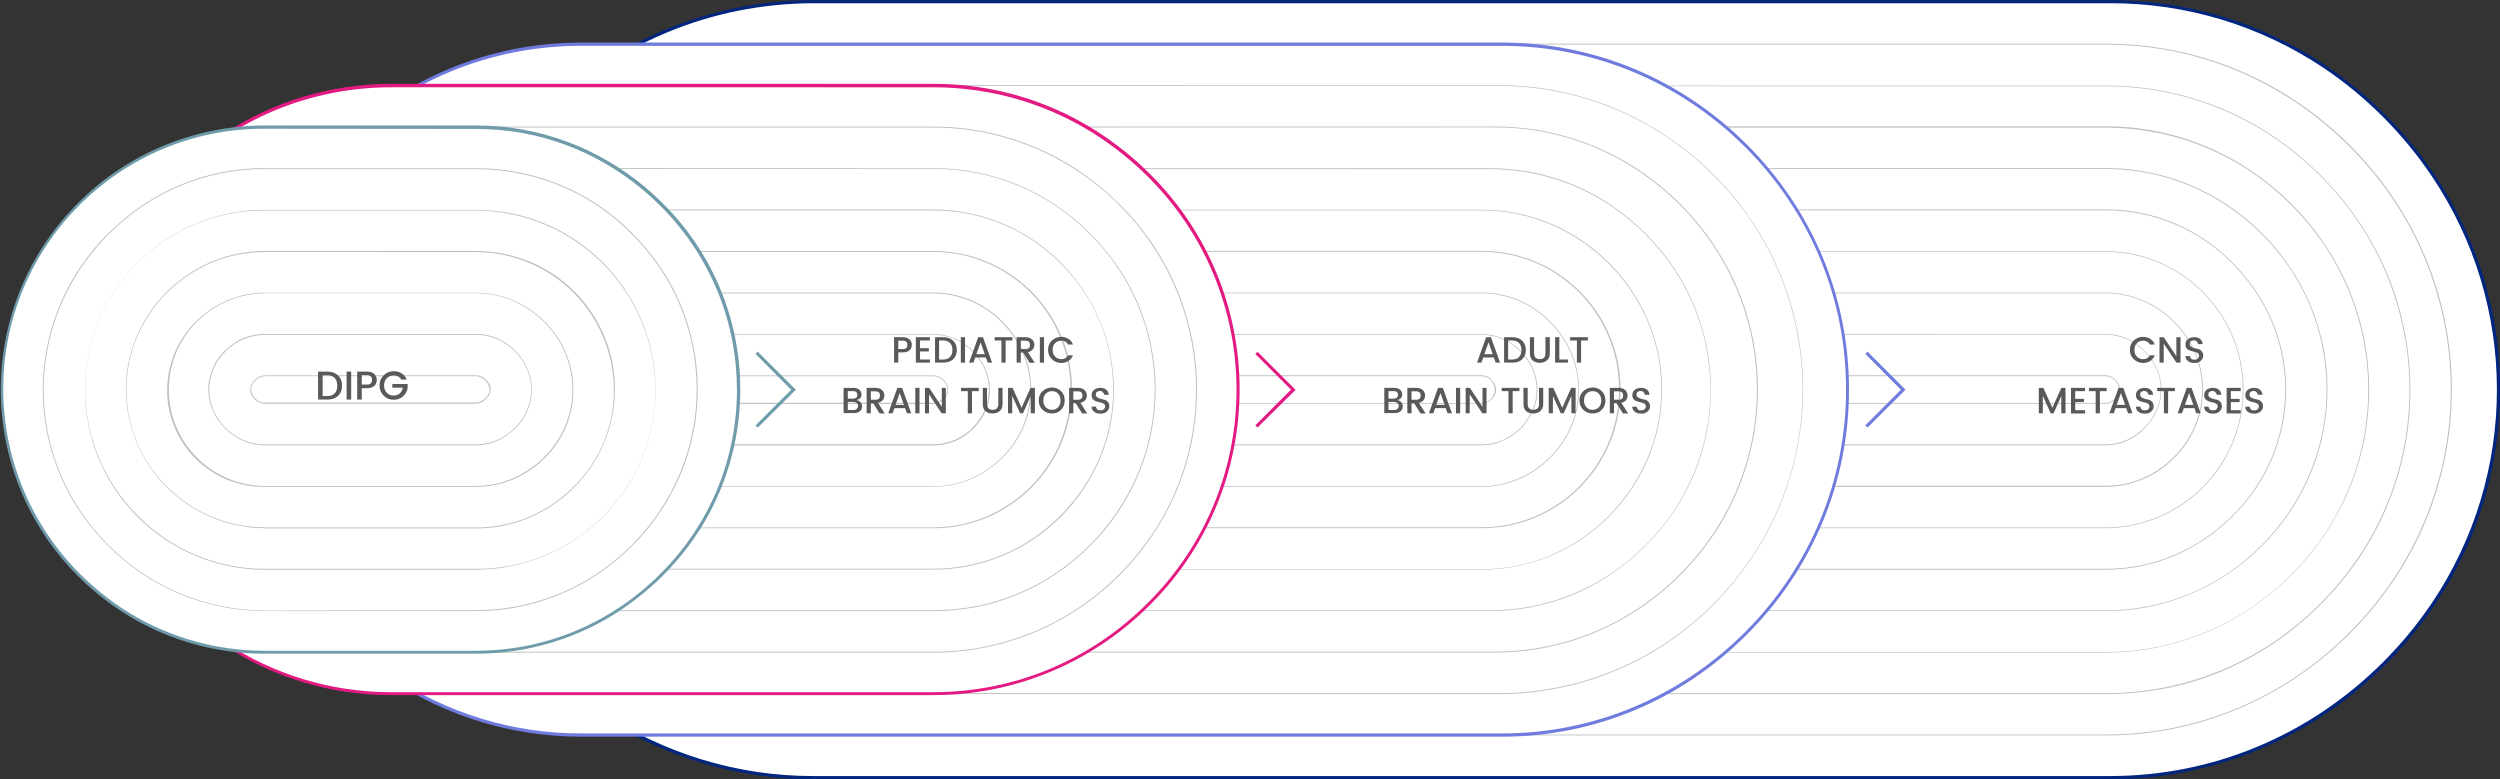 <?xml version="1.0" encoding="utf-8"?>
<!-- Generator: Adobe Illustrator 28.0.0, SVG Export Plug-In . SVG Version: 6.00 Build 0)  -->
<svg version="1.1" id="Layer_1" xmlns="http://www.w3.org/2000/svg" xmlns:xlink="http://www.w3.org/1999/xlink" x="0px" y="0px"
	 viewBox="0 0 1366.8 426" style="enable-background:new 0 0 1366.8 426;" xml:space="preserve">
<rect x="0" y="0" width="1366.8" height="426" fill="#333333" stroke="none"/>
<style type="text/css">
	.st0{fill:#FFFFFF;}
	.st1{fill:#02267E;}
	.st2{fill:#BCBEC0;}
	.st3{fill:#6F7BDD;}
	.st4{fill:#E31A82;}
	.st5{fill:#6F9BAB;}
	.st6{fill:none;}
	.st7{enable-background:new    ;}
	.st8{fill:#59595B;}
</style>
<g transform="translate(-59.725 -55.625)">
	<g transform="translate(292.506 56.5)">
		<path class="st0" d="M212.1,424.3c-56.3,0-109.5-22.2-149.7-62.4C22.2,321.5,0,268.4,0,212.1S22.2,102.6,62.4,62.4
			C102.7,22.2,155.9,0,212.1,0H921c56.3,0,109.5,22.2,149.7,62.4c40.3,40.3,62.4,93.4,62.4,149.7s-22.2,109.5-62.4,149.7
			c-40.3,40.3-93.4,62.4-149.7,62.4L212.1,424.3z"/>
		<path class="st1" d="M921,425.2H212.1c-14,0-27.9-1.4-41.7-4.1c-27.2-5.4-53.1-16.2-76.1-31.7c-23.4-15.8-43.6-36-59.4-59.5
			c-47.9-71.2-47.9-164.3,0-235.5C50.8,70.9,71,50.8,94.4,35c34.8-23.4,75.8-35.9,117.7-35.8H921c14,0,27.9,1.4,41.7,4.1
			c27.2,5.4,53.1,16.2,76.1,31.7c23.4,15.8,43.6,36,59.4,59.5c7.7,11.5,14.3,23.7,19.7,36.5c5.3,12.8,9.4,26,12.1,39.5
			c5.5,27.5,5.5,55.8,0,83.3c-5.4,27.2-16.2,53.1-31.7,76.1c-15.8,23.4-36,43.6-59.5,59.4C1003.9,412.7,962.9,425.2,921,425.2
			L921,425.2z M212.1,0.9c-13.9,0-27.7,1.4-41.3,4.1c-13.4,2.7-26.6,6.7-39.2,12c-12.7,5.3-24.8,11.8-36.2,19.5
			c-23.3,15.7-43.3,35.7-59,58.9c-47.5,70.6-47.5,162.9,0,233.5c15.7,23.3,35.7,43.3,58.9,59c34.5,23.2,75.2,35.6,116.8,35.5H921
			c13.9,0,27.7-1.4,41.3-4.1c13.4-2.7,26.6-6.7,39.2-12c12.7-5.3,24.8-11.8,36.2-19.5c23.3-15.7,43.3-35.7,59-58.9
			c47.5-70.6,47.5-162.9,0-233.5c-15.7-23.3-35.7-43.3-58.9-59C1003.2,13.2,962.6,0.8,921,0.9L212.1,0.9z"/>
		<path class="st2" d="M918.6,401.2H214.7c-12.4,0-24.8-1.2-37-3.7c-24.1-4.8-47.1-14.4-67.5-28.2c-20.8-14.1-38.7-32-52.7-52.8
			c-6.9-10.2-12.7-21.1-17.5-32.4c-9.5-22.8-14.4-47.3-14.4-72c0-37.2,11.1-73.6,31.9-104.5c14-20.8,31.9-38.7,52.7-52.8
			c30.9-20.8,67.3-31.8,104.5-31.8h703.9c50.2,0,97.6,19.8,133.5,55.7c35.8,35.8,55.6,83.2,55.6,133.4c0,12.4-1.2,24.8-3.7,37
			c-4.8,24.1-14.4,47.1-28.2,67.5c-14.1,20.8-32,38.7-52.8,52.7c-10.2,6.9-21.1,12.7-32.4,17.5C967.7,396.4,943.3,401.2,918.6,401.2
			L918.6,401.2z M214.7,23.5c-12.4,0-24.7,1.2-36.9,3.6c-24.1,4.8-47,14.4-67.3,28.1c-20.8,14-38.6,31.9-52.6,52.6
			c-6.9,10.2-12.7,21.1-17.4,32.4C30.9,163,26,187.5,26,212.1c0,49.9,19.7,97.2,55.6,133c35.7,35.8,83,55.6,133,55.6h703.9
			c49.9,0,97.2-19.7,133-55.6c35.8-35.7,55.6-83,55.6-133c0-50-19.7-97.3-55.5-133c-35.8-35.8-83.1-55.6-133.2-55.6L214.7,23.5z"/>
		<path class="st2" d="M918.6,378.6H214.7c-10.9,0-21.8-1.1-32.5-3.2c-10.6-2.1-20.9-5.3-30.9-9.4c-10-4.2-19.5-9.3-28.5-15.4
			c-18.3-12.4-34.1-28.2-46.5-46.5c-6-9-11.2-18.5-15.4-28.5c-4.2-10-7.3-20.3-9.4-30.9c-4.3-21.5-4.3-43.6,0-65
			c4.3-21.3,12.7-41.4,24.8-59.4c6.2-9.1,13.2-17.7,21-25.4c7.8-7.8,16.3-14.8,25.5-21c9-6,18.5-11.2,28.5-15.4
			c10-4.2,20.3-7.3,30.9-9.4c10.7-2.1,21.6-3.2,32.5-3.2h703.9c10.9,0,21.8,1.1,32.5,3.2c10.6,2.1,20.9,5.3,30.9,9.4
			c10,4.2,19.5,9.3,28.5,15.4c18.3,12.4,34.1,28.2,46.5,46.5c6,9,11.2,18.5,15.4,28.5c4.2,10,7.3,20.3,9.4,30.9
			c4.3,21.5,4.3,43.6,0,65c-2.1,10.6-5.3,20.9-9.4,30.9c-4.2,10-9.3,19.5-15.4,28.5c-12.4,18.3-28.2,34.1-46.5,46.5
			c-9,6-18.5,11.2-28.5,15.4c-9.9,4.2-20.3,7.3-30.9,9.4C940.4,377.5,929.5,378.6,918.6,378.6z M214.7,46.2
			c-10.9,0-21.7,1.1-32.4,3.2c-10.5,2.1-20.9,5.3-30.8,9.4c-10,4.2-19.5,9.3-28.4,15.3c-9.1,6.2-17.6,13.2-25.4,21
			c-7.8,7.8-14.8,16.2-21,25.4c-37.3,55.4-37.3,127.9,0,183.3c12.3,18.3,28.1,34,46.4,46.4c9,6,18.5,11.2,28.4,15.3
			c9.9,4.1,20.2,7.3,30.8,9.4c10.7,2.1,21.5,3.2,32.4,3.2h703.9c10.9,0,21.7-1.1,32.4-3.2c10.5-2.1,20.9-5.3,30.8-9.4
			c10-4.2,19.5-9.3,28.4-15.3c18.3-12.3,34-28.1,46.4-46.4c6-9,11.2-18.5,15.3-28.4c4.1-9.9,7.3-20.2,9.4-30.8
			c4.3-21.4,4.3-43.4,0-64.8c-2.1-10.5-5.3-20.9-9.4-30.8c-4.2-10-9.3-19.5-15.3-28.4c-12.3-18.3-28.1-34-46.4-46.4
			c-9-6-18.5-11.2-28.4-15.3c-9.9-4.1-20.2-7.3-30.8-9.4c-10.7-2.1-21.5-3.2-32.4-3.2L214.7,46.2z"/>
		<path class="st2" d="M918.6,355.9H214.7c-9.4,0-18.8-0.9-28.1-2.8c-9.1-1.8-18.1-4.6-26.7-8.2c-8.6-3.6-16.9-8.1-24.6-13.3
			c-15.9-10.7-29.5-24.3-40.2-40.2c-5.2-7.8-9.7-16-13.3-24.6c-3.6-8.6-6.3-17.5-8.2-26.7c-3.7-18.5-3.7-37.6,0-56.1
			c1.8-9.1,4.6-18.1,8.2-26.7c3.6-8.6,8.1-16.9,13.3-24.6c10.7-15.9,24.3-29.5,40.2-40.2c7.8-5.2,16-9.7,24.6-13.3
			c8.6-3.6,17.5-6.3,26.7-8.2c9.2-1.8,18.6-2.8,28.1-2.8h703.9c9.4,0,18.8,0.9,28.1,2.8c9.1,1.8,18.1,4.6,26.7,8.2
			c8.6,3.6,16.9,8.1,24.6,13.3c15.9,10.7,29.5,24.3,40.2,40.2c5.2,7.8,9.7,16,13.3,24.6c3.6,8.6,6.3,17.5,8.2,26.7
			c3.7,18.5,3.7,37.6,0,56.1c-1.8,9.1-4.6,18.1-8.2,26.7c-3.6,8.6-8.1,16.9-13.3,24.6c-10.7,15.9-24.3,29.5-40.2,40.2
			c-7.8,5.2-16,9.7-24.6,13.3c-8.6,3.6-17.5,6.3-26.7,8.2C937.4,355,928,355.9,918.6,355.9z M214.7,68.9c-9.4,0-18.8,0.9-28,2.8
			c-9.1,1.8-18,4.5-26.6,8.1c-8.6,3.6-16.8,8-24.6,13.2c-15.8,10.7-29.4,24.3-40.1,40.1c-5.2,7.7-9.6,16-13.2,24.6
			c-3.6,8.6-6.3,17.5-8.1,26.6c-3.7,18.5-3.7,37.5,0,55.9c1.8,9.1,4.5,18,8.1,26.6c3.6,8.6,8,16.8,13.2,24.6
			c10.7,15.8,24.3,29.4,40.1,40.1c7.7,5.2,16,9.6,24.6,13.2c8.6,3.6,17.5,6.3,26.6,8.1c9.2,1.8,18.6,2.8,28,2.8h703.9
			c9.4,0,18.8-0.9,28-2.8c9.1-1.8,18-4.5,26.6-8.1c8.6-3.6,16.8-8,24.6-13.2c15.8-10.7,29.4-24.3,40.1-40.1
			c5.2-7.7,9.6-16,13.2-24.6c3.6-8.6,6.3-17.5,8.1-26.6c3.7-18.5,3.7-37.5,0-55.9c-1.8-9.1-4.5-18-8.1-26.6
			c-3.6-8.6-8-16.8-13.2-24.6c-10.7-15.8-24.3-29.4-40.1-40.1c-7.7-5.2-16-9.6-24.6-13.2c-8.6-3.6-17.5-6.3-26.6-8.1
			c-9.2-1.8-18.6-2.8-28-2.8L214.7,68.9z"/>
		<path class="st2" d="M918.6,333.2H214.7c-31.9,0-62.3-12.7-85.4-35.7c-5.7-5.7-10.8-11.9-15.3-18.6c-4.4-6.5-8.1-13.5-11.2-20.8
			c-3-7.2-5.3-14.8-6.9-22.4c-1.6-7.8-2.3-15.7-2.3-23.6c0-31.9,12.7-62.3,35.7-85.4c5.7-5.7,11.9-10.8,18.6-15.3
			c6.5-4.4,13.5-8.1,20.8-11.2c7.2-3,14.8-5.3,22.4-6.9c7.8-1.6,15.7-2.3,23.6-2.3h703.9c31.9,0,62.3,12.7,85.4,35.7
			c5.7,5.7,10.8,11.9,15.3,18.6c4.4,6.5,8.1,13.5,11.2,20.8c3,7.2,5.3,14.8,6.9,22.4c1.6,7.8,2.3,15.7,2.3,23.6
			c0,31.9-12.7,62.3-35.7,85.4c-5.7,5.7-11.9,10.8-18.6,15.3c-6.5,4.4-13.5,8.1-20.8,11.2c-7.2,3-14.8,5.3-22.4,6.9
			C934.4,332.5,926.5,333.2,918.6,333.2z M214.7,91.5c-7.9,0-15.8,0.8-23.5,2.3c-7.7,1.5-15.1,3.8-22.4,6.8
			c-7.2,3-14.2,6.8-20.7,11.1c-6.6,4.5-12.8,9.6-18.5,15.3C106.7,150.1,94,180.3,94,212.1c0,7.9,0.8,15.8,2.3,23.5
			c1.5,7.7,3.8,15.1,6.8,22.4c3,7.2,6.8,14.2,11.1,20.7c4.5,6.6,9.6,12.8,15.3,18.5c23.1,22.9,53.3,35.6,85.1,35.6h703.9
			c7.9,0,15.8-0.8,23.5-2.3c7.7-1.5,15.1-3.8,22.4-6.8c7.2-3,14.2-6.8,20.7-11.1c6.6-4.5,12.8-9.6,18.5-15.3
			c22.9-23.1,35.6-53.3,35.6-85.1c0-7.9-0.8-15.8-2.3-23.5c-1.5-7.7-3.8-15.1-6.8-22.4c-3-7.2-6.8-14.2-11.1-20.7
			c-4.5-6.6-9.6-12.8-15.3-18.5c-23.1-22.9-53.3-35.6-85.1-35.6L214.7,91.5z"/>
		<path class="st2" d="M918.6,310.6H214.7c-26.1,0-51-10.5-69.3-29.2c-18.8-18.8-29.2-43.4-29.2-69.3c0-26.1,10.5-51,29.2-69.3
			c18.8-18.8,43.4-29.2,69.3-29.2h703.9c26.1,0,51,10.5,69.3,29.2c18.8,18.8,29.2,43.4,29.2,69.3c0,26.1-10.5,51-29.2,69.3
			C969,300.2,944.4,310.6,918.6,310.6z M214.7,114.2c-25.8,0-50.2,10.3-69,29c-18.5,18.2-29,43-29,68.9c0,25.8,10.3,50.2,29,69
			c18.2,18.5,43,29,69,29h703.9c25.8,0,50.2-10.3,69-29c18.5-18.2,29-43,29-69c0-25.8-10.3-50.2-29-69c-18.2-18.5-43-29-69-29
			L214.7,114.2z"/>
		<path class="st2" d="M918.6,287.9H214.7c-41.8-0.3-75.5-34.5-75.2-76.3c0.3-41.4,33.8-74.9,75.2-75.2h703.9
			c41.8,0.3,75.5,34.5,75.2,76.3C993.5,254.1,960,287.6,918.6,287.9L918.6,287.9z M214.7,136.8c-41.6,0.3-75.1,34.3-74.8,75.9
			c0.3,41.2,33.6,74.5,74.8,74.8h703.9c41.6-0.3,75.1-34.3,74.8-75.9c-0.3-41.2-33.6-74.5-74.8-74.8H214.7z"/>
		<path class="st2" d="M918.6,265.3H214.7c-14-0.1-27.5-5.8-37.3-15.8c-5-4.9-9-10.8-11.7-17.3c-2.7-6.3-4.1-13.1-4.1-20
			c0.1-14,5.8-27.5,15.8-37.3c4.9-5,10.8-9,17.3-11.7c6.3-2.7,13.1-4.1,20-4.1h703.9c14,0.1,27.5,5.8,37.3,15.8
			c5,4.9,9,10.8,11.7,17.3c2.7,6.3,4.1,13.1,4.1,20c-0.1,14-5.8,27.5-15.8,37.3c-4.9,5-10.8,9-17.3,11.7
			C932.3,263.9,925.4,265.3,918.6,265.3z M214.7,159.5c-6.8,0-13.6,1.4-19.8,4c-6.4,2.7-12.2,6.7-17.1,11.6
			c-9.9,9.7-15.6,23.1-15.7,37c0,6.8,1.4,13.6,4,19.8c2.7,6.4,6.7,12.2,11.6,17.1c9.7,9.9,23.1,15.6,37,15.7h703.9
			c6.8,0,13.6-1.4,19.8-4c6.4-2.7,12.2-6.7,17.1-11.6c9.9-9.7,15.6-23.1,15.7-37c0-6.8-1.4-13.6-4-19.8c-2.7-6.4-6.7-12.2-11.6-17.1
			c-9.7-9.9-23.1-15.6-37-15.7L214.7,159.5z"/>
		<path class="st2" d="M918.6,242.6H214.7c-3.9,0-7.8-0.8-11.3-2.4c-3.7-1.6-7.1-3.9-10-6.8c-2.9-2.8-5.2-6.2-6.8-9.9
			c-3.1-7.2-3.1-15.5,0-22.7c1.6-3.7,3.9-7.1,6.7-10c2.8-2.9,6.2-5.2,9.9-6.8c3.6-1.5,7.5-2.3,11.4-2.3h703.9
			c3.9,0,7.8,0.8,11.3,2.4c3.7,1.6,7.1,4,10,6.9c2.9,2.8,5.2,6.2,6.8,9.9c3.1,7.2,3.1,15.4-0.1,22.6c-1.6,3.7-4,7.1-6.9,10
			c-2.8,2.9-6.2,5.2-9.9,6.8C926.3,241.8,922.4,242.6,918.6,242.6z M214.7,182.2c-3.8,0-7.7,0.8-11.2,2.3c-3.7,1.6-7,3.9-9.8,6.7
			c-2.8,2.8-5.1,6.2-6.7,9.8c-3.1,7.1-3.1,15.2,0,22.3c1.6,3.7,3.9,7,6.7,9.8c2.8,2.8,6.2,5.1,9.8,6.7c3.5,1.5,7.3,2.3,11.1,2.3
			h703.9c3.8,0,7.6-0.8,11.1-2.3c3.7-1.6,7-3.9,9.8-6.7c2.9-2.8,5.2-6.2,6.8-9.8c3.1-7.1,3.1-15.1,0.1-22.2c-1.6-3.7-3.9-7-6.7-9.8
			c-2.8-2.9-6.2-5.2-9.8-6.8c-3.5-1.5-7.3-2.3-11.1-2.4L214.7,182.2z"/>
		<path class="st2" d="M918.6,219.9H214.7c-2-0.1-3.9-1.1-5.2-2.6c-1.5-1.3-2.4-3.2-2.6-5.2c0.1-2,1.1-3.9,2.6-5.2
			c1.3-1.5,3.2-2.4,5.2-2.6h703.9c2,0.1,3.9,1.1,5.2,2.6c1.5,1.3,2.4,3.2,2.6,5.2c-0.1,2-1.1,3.9-2.6,5.2
			C922.4,218.9,920.6,219.8,918.6,219.9z M214.7,204.8c-1.9,0.1-3.6,1-4.9,2.4l0,0c-1.4,1.2-2.3,3-2.4,4.9c0.1,1.9,1,3.6,2.4,4.9
			l0,0c1.2,1.4,3,2.3,4.9,2.4h703.9c1.9-0.1,3.6-1,4.9-2.4l0,0c1.4-1.2,2.3-3,2.4-4.9c-0.1-1.9-1-3.6-2.4-4.9l0,0
			c-1.2-1.4-3-2.3-4.9-2.4H214.7z"/>
	</g>
	<g transform="translate(188.514 79.791)">
		<path class="st0" d="M188.8,377.7c-50.1,0-98.1-20-133.3-55.5C19.8,286.4,0,239.1,0,188.8S19.8,91.3,55.5,55.5S138.6,0,188.8,0
			h503.6c50.1,0,97.4,19.8,133.3,55.5c35.8,35.8,55.5,83.1,55.5,133.3s-19.8,97.6-55.5,133.3c-35.9,35.8-83.2,55.5-133.3,55.5H188.8
			z"/>
		<path class="st3" d="M692.4,378.6H188.8c-37.4,0-73.9-11.1-104.9-31.9c-10.4-7-20.1-15-29-23.9c-36-36-55.8-83.5-55.8-133.9
			s19.8-98,55.8-133.9S138.4-0.9,188.8-0.9h503.6c50.3,0,97.8,19.8,133.9,55.8c36,36,55.8,83.5,55.8,133.9s-19.8,98-55.8,133.9
			C790.3,358.8,742.7,378.6,692.4,378.6z M188.8,0.9c-49.9,0-97.1,19.6-132.7,55.3S0.9,138.9,0.9,188.8s19.6,97.1,55.3,132.7
			c8.8,8.8,18.4,16.7,28.7,23.7c30.7,20.6,66.9,31.7,104,31.6h503.6c49.8,0,96.9-19.6,132.7-55.3c35.6-35.6,55.3-82.8,55.3-132.7
			s-19.6-97.1-55.3-132.7C789.4,20.5,742.3,0.9,692.4,0.9L188.8,0.9z"/>
		<path class="st2" d="M690.7,355.3H190.5c-44.1,0-85.8-17.4-117.5-48.9C16.6,250.6,7.8,162.6,52,96.8c6.1-9.1,13.2-17.7,20.9-25.5
			c31.1-31.3,73.4-49,117.5-48.9h500.2c44.1,0,85.8,17.4,117.5,48.9c31.3,31.1,49,73.4,48.9,117.5c0,44.1-17.4,85.8-48.9,117.5
			C777.1,337.7,734.8,355.3,690.7,355.3z M190.5,22.9c-44,0-86.2,17.5-117.2,48.8C65.6,79.5,58.6,88,52.4,97.1
			c-6,9-11.1,18.5-15.3,28.5c-4.1,9.9-7.3,20.3-9.4,30.8C16.9,210.7,34,266.9,73.3,306c31.6,31.5,73.2,48.8,117.2,48.8h500.2
			c44,0,86.2-17.5,117.2-48.8c31.5-31.6,48.8-73.2,48.8-117.2c0-44-17.5-86.2-48.8-117.2c-31.6-31.5-73.2-48.8-117.2-48.8
			L190.5,22.9z"/>
		<path class="st2" d="M688.5,332.6H192.6c-9.4,0-18.8-0.9-28.1-2.8c-18.4-3.7-35.8-11-51.3-21.4c-15.8-10.7-29.4-24.3-40.1-40.1
			c-5.2-7.8-9.7-16-13.3-24.6c-7.3-17.3-11-36-11-54.8c0-9.4,0.9-18.8,2.8-28.1c3.7-18.4,11-35.8,21.4-51.3
			C83.8,93.6,97.4,80,113.2,69.3c7.8-5.2,16-9.7,24.6-13.3c17.3-7.3,36-11,54.8-11h495.9c9.4,0,18.8,0.9,28.1,2.8
			c18.4,3.7,35.8,11,51.3,21.4c15.8,10.7,29.4,24.3,40.1,40.1c5.2,7.8,9.7,16,13.3,24.7c7.3,17.3,11,36,11,54.8
			c0,9.4-0.9,18.8-2.8,28.1c-3.7,18.4-11,35.8-21.4,51.3c-10.7,15.8-24.3,29.4-40.1,40.1c-7.8,5.2-16,9.7-24.7,13.3
			C726,328.9,707.3,332.6,688.5,332.6L688.5,332.6z M192.6,45.6c-28.2,0-55.8,8.4-79.1,24.2c-15.8,10.6-29.3,24.2-40,40
			C41.3,157.6,41.3,220.2,73.5,268c10.6,15.8,24.2,29.3,40,40c23.4,15.8,50.9,24.2,79.1,24.1h495.9c28.2,0,55.8-8.4,79.1-24.2
			c15.8-10.6,29.3-24.2,40-40c32.2-47.9,32.2-110.5-0.1-158.3c-10.6-15.8-24.2-29.3-40-40c-23.4-15.8-50.9-24.2-79.1-24.1
			L192.6,45.6z"/>
		<path class="st2" d="M685.6,309.9h-490c-7.9,0-15.9-0.8-23.6-2.3c-15.5-3.1-30.2-9.2-43.2-18.1c-13.3-9-24.8-20.5-33.8-33.8
			c-4.4-6.5-8.2-13.5-11.2-20.8c-6.1-14.6-9.3-30.3-9.2-46.1c0-7.9,0.8-15.9,2.3-23.6C80,149.7,86.1,135,94.9,122
			c9-13.3,20.5-24.8,33.8-33.8c6.5-4.4,13.5-8.2,20.8-11.2c14.6-6.1,30.3-9.3,46.1-9.2h490c7.9,0,15.9,0.8,23.6,2.3
			c15.5,3.1,30.2,9.2,43.2,18.1c13.3,9,24.8,20.5,33.8,33.8c4.4,6.5,8.2,13.5,11.2,20.8c6.1,14.6,9.3,30.3,9.2,46.1
			c0,7.9-0.8,15.9-2.3,23.6c-3.1,15.5-9.2,30.2-18.1,43.2c-9,13.3-20.5,24.8-33.8,33.8C732.8,302.9,709.5,310,685.6,309.9
			L685.6,309.9z M195.6,68.2c-23.7,0-46.9,7.1-66.6,20.4c-13.3,9-24.7,20.4-33.7,33.7c-27.1,40.3-27.1,93,0.1,133.2
			c9,13.3,20.4,24.7,33.7,33.7c19.7,13.3,42.9,20.3,66.6,20.3h490c7.9,0,15.8-0.8,23.5-2.3c15.4-3.1,30-9.2,43.1-18
			c13.3-9,24.7-20.4,33.7-33.7c27.1-40.3,27.1-93-0.1-133.2c-9-13.3-20.4-24.7-33.7-33.7c-19.7-13.3-42.9-20.3-66.6-20.3L195.6,68.2
			z"/>
		<path class="st2" d="M681.4,287.3H199.8c-25.9,0-50.6-10.3-69.4-29c-4.6-4.6-8.8-9.7-12.4-15.1c-3.6-5.3-6.6-11-9.1-16.9
			c-5-11.9-7.5-24.6-7.5-37.4c0-25.9,10.3-50.6,29-69.4c4.6-4.6,9.7-8.8,15.1-12.4c5.3-3.6,11-6.6,16.9-9.1
			c11.9-5,24.6-7.5,37.5-7.5h481.6c25.9,0,50.6,10.3,69.4,29c4.6,4.6,8.8,9.7,12.4,15.1c3.6,5.3,6.6,11,9.1,16.9
			c5,11.9,7.5,24.6,7.5,37.4c0,25.9-10.3,50.6-29,69.4c-4.6,4.6-9.7,8.8-15.1,12.4c-5.3,3.6-11,6.6-16.9,9.1
			C707,284.7,694.2,287.3,681.4,287.3L681.4,287.3z M199.8,90.9c-12.8,0-25.5,2.5-37.3,7.5c-5.9,2.5-11.5,5.5-16.8,9.1
			c-5.4,3.6-10.4,7.8-15,12.4c-18.6,18.8-28.9,43.3-28.9,69.1c0,12.8,2.5,25.5,7.5,37.3c2.5,5.9,5.5,11.5,9.1,16.8
			c3.6,5.4,7.8,10.4,12.4,15c18.8,18.6,43.3,28.9,69.1,28.9h481.6c12.8,0,25.5-2.5,37.3-7.5c5.9-2.5,11.5-5.5,16.8-9.1
			c5.4-3.6,10.4-7.8,15-12.4c18.6-18.8,28.9-43.3,28.9-69.1c0-12.8-2.5-25.5-7.5-37.3c-2.5-5.9-5.5-11.5-9.1-16.8
			c-3.6-5.4-7.8-10.4-12.4-15c-18.8-18.6-43.3-28.9-69.1-28.9L199.8,90.9z"/>
		<path class="st2" d="M681.4,264.6H199.8c-41.8,0-75.8-33.9-75.8-75.8c0-41.8,33.9-75.8,75.8-75.8h481.6
			c41.8,0,75.8,33.9,75.8,75.8C757.1,230.7,723.2,264.6,681.4,264.6z M199.8,113.5c-41.6,0.2-75.2,34-75,75.6
			c0.2,41.4,33.7,74.9,75,75h481.6c41.6-0.2,75.2-34,75-75.6c-0.1-41.4-33.7-74.9-75-75L199.8,113.5z"/>
		<path class="st2" d="M681.4,242H199.8c-14.1,0-27.5-5.7-37.3-15.8c-5-4.9-8.9-10.8-11.7-17.2c-2.7-6.3-4.1-13.2-4.1-20.1
			c0-14.1,5.7-27.5,15.8-37.3c4.9-5,10.8-8.9,17.2-11.7c6.3-2.7,13.2-4.1,20.1-4.1h481.6c14.1,0,27.5,5.7,37.3,15.8
			c5,4.9,8.9,10.8,11.7,17.2c2.7,6.3,4.1,13.2,4.1,20.1c0,14.1-5.7,27.5-15.8,37.3c-4.9,5-10.8,8.9-17.2,11.7
			C695.1,240.6,688.3,242,681.4,242z M199.8,136.2c-6.8,0-13.6,1.4-19.9,4.1c-6.4,2.7-12.2,6.7-17.1,11.6c-10,9.7-15.6,23-15.7,37
			c0,6.8,1.4,13.6,4.1,19.9c2.7,6.4,6.7,12.2,11.6,17.1c9.7,10,23,15.6,37,15.7h481.6c6.8,0,13.6-1.4,19.9-4.1
			c6.4-2.7,12.2-6.7,17.1-11.6c10-9.7,15.6-23,15.7-37c0-6.8-1.4-13.6-4.1-19.9c-2.7-6.4-6.7-12.2-11.6-17.1
			c-9.7-10-23-15.6-37-15.7H199.8z"/>
		<path class="st2" d="M681.4,219.3H199.8c-3.9,0-7.8-0.8-11.4-2.4c-7.4-3.3-13.4-9.2-16.6-16.6c-3.2-7.3-3.2-15.6,0-22.8
			c3.3-7.4,9.2-13.4,16.6-16.6c3.6-1.6,7.5-2.4,11.4-2.4h481.6c3.9,0,7.8,0.8,11.4,2.4c7.4,3.3,13.4,9.2,16.6,16.6
			c3.2,7.3,3.2,15.6,0,22.8c-3.3,7.4-9.2,13.4-16.7,16.6C689.2,218.5,685.3,219.3,681.4,219.3z M199.8,158.9
			c-3.9,0-7.7,0.8-11.2,2.3c-7.3,3.2-13.2,9.1-16.4,16.4c-3.1,7.2-3.1,15.3,0,22.5c3.2,7.3,9.1,13.2,16.4,16.4
			c3.5,1.5,7.4,2.3,11.2,2.3h481.6c3.9,0,7.7-0.8,11.2-2.3c7.3-3.2,13.2-9.1,16.4-16.4c3.1-7.2,3.1-15.3,0-22.5
			c-3.2-7.3-9.1-13.2-16.4-16.4c-3.5-1.5-7.4-2.3-11.2-2.3L199.8,158.9z"/>
		<path class="st2" d="M681.4,196.6H199.8c-2-0.1-4-0.9-5.3-2.5c-1.5-1.4-2.4-3.3-2.5-5.3c0.1-2,0.9-4,2.5-5.3
			c1.4-1.5,3.3-2.4,5.3-2.5h481.6c2,0.1,4,0.9,5.3,2.5c1.5,1.4,2.4,3.3,2.5,5.3c-0.1,2-0.9,4-2.5,5.3
			C685.3,195.7,683.4,196.6,681.4,196.6z M199.8,181.5c-4,0.2-7.2,3.6-7,7.7c0.2,3.8,3.2,6.8,7,7h481.6c4-0.2,7.2-3.6,7-7.7
			c-0.2-3.8-3.2-6.8-7-7H199.8z"/>
		<path class="st3" d="M892.2,209.6l-1.2-1.2l19.5-19.5L891,169.3l1.2-1.2l20.8,20.8L892.2,209.6z"/>
	</g>
	<g transform="translate(106.931 102.453)">
		<path class="st0" d="M166.6,332.4C74.8,332.4,0.4,258,0.4,166.2S74.8,0,166.6,0h296.5c91.8,0,166.2,74.4,166.2,166.2
			s-74.4,166.2-166.2,166.2H166.6z"/>
		<path class="st4" d="M463.1,333.2H166.6c-11,0-22-1.1-32.7-3.2c-21.4-4.3-41.7-12.7-59.8-24.9c-9.2-6.2-17.8-13.2-25.6-21
			c-65.1-64.4-65.7-169.5-1.3-234.7c0.4-0.4,0.8-0.8,1.3-1.3c7.8-7.8,16.4-14.9,25.6-21c27.4-18.4,59.6-28.1,92.6-28.1h296.5
			c11,0,22,1.1,32.7,3.2c21.4,4.3,41.7,12.7,59.8,24.9c9.2,6.2,17.8,13.2,25.6,21c65.1,64.4,65.7,169.5,1.3,234.7
			c-0.4,0.4-0.8,0.8-1.3,1.3c-7.8,7.8-16.4,14.9-25.6,21C528.3,323.5,496,333.3,463.1,333.2L463.1,333.2z M166.6,0.9
			c-10.9,0-21.8,1.1-32.5,3.2C113,8.3,92.8,16.6,74.9,28.7c-9.1,6.1-17.6,13.1-25.3,20.8c-64.5,63.8-65,167.7-1.3,232.2
			c0.4,0.4,0.8,0.8,1.3,1.3c7.8,7.7,16.3,14.7,25.4,20.8c27.1,18.2,59,27.8,91.6,27.8h296.5c10.9,0,21.8-1.1,32.5-3.2
			c21.2-4.2,41.3-12.6,59.2-24.6c9.1-6.1,17.6-13.1,25.3-20.8c64.5-63.8,65-167.7,1.3-232.2c-0.4-0.4-0.8-0.8-1.3-1.3
			c-7.8-7.7-16.3-14.7-25.4-20.8c-27.1-18.2-59-27.8-91.6-27.8L166.6,0.9z"/>
		<path class="st2" d="M463.1,310H166.6c-9.5,0-18.9-0.9-28.2-2.8c-18.4-3.7-35.9-10.9-51.5-21.4c-7.9-5.3-15.3-11.4-22.1-18.1
			C16,219.6,8.3,143.5,46.6,86.7C57.3,70.8,71,57.2,86.8,46.6c23.6-15.8,51.3-24.2,79.7-24.2h296.5c9.5,0,18.9,0.9,28.2,2.8
			c18.4,3.7,35.9,10.9,51.5,21.4c7.9,5.3,15.3,11.4,22.1,18.1c48.8,48.1,56.4,124.2,18.2,181c-10.7,15.9-24.3,29.5-40.2,40.1
			C519.2,301.6,491.4,310,463.1,310z M166.6,22.9c-9.4,0-18.9,0.9-28.1,2.8c-18.3,3.7-35.8,10.9-51.3,21.3
			C71.3,57.6,57.7,71.2,47,87c-5.2,7.7-9.6,16-13.2,24.6c-3.6,8.6-6.3,17.5-8.1,26.6c-9.4,47,5.4,95.5,39.5,129.2
			c6.7,6.7,14.1,12.7,22,18c23.5,15.7,51.1,24.1,79.4,24.1h296.5c9.4,0,18.9-0.9,28.1-2.8c18.3-3.7,35.8-10.9,51.3-21.3
			c15.8-10.6,29.4-24.2,40.1-40c5.2-7.7,9.6-16,13.2-24.6c3.6-8.6,6.3-17.5,8.1-26.6c9.4-47-5.4-95.5-39.5-129.2
			c-6.7-6.7-14.1-12.7-22-18c-23.5-15.7-51.1-24.1-79.4-24.1H166.6z"/>
		<path class="st2" d="M463.1,287.3H166.6c-8,0-15.9-0.8-23.7-2.3c-15.5-3.1-30.3-9.2-43.4-18.1c-13.3-9-24.8-20.5-33.9-33.8
			c-27.2-40.4-27.2-93.3,0.1-133.8c4.5-6.7,9.6-12.9,15.3-18.5c22.7-22.8,53.5-35.7,85.7-35.7h296.5c8,0,15.9,0.8,23.7,2.3
			c15.5,3.1,30.3,9.2,43.4,18.1c13.3,9,24.8,20.5,33.9,33.8c27.2,40.4,27.2,93.3-0.1,133.8c-4.5,6.7-9.6,12.9-15.3,18.5
			c-5.7,5.7-11.9,10.8-18.5,15.3c-13.1,8.8-27.8,15-43.4,18.1C479,286.5,471,287.3,463.1,287.3z M166.6,45.6
			c-32,0-62.7,12.8-85.3,35.6C75.6,86.8,70.5,93,66.1,99.6c-4.4,6.5-8.1,13.4-11.1,20.7c-6.1,14.5-9.2,30.2-9.2,45.9
			c0,7.9,0.8,15.8,2.3,23.5c3.1,15.4,9.2,30,18,43.1c9,13.3,20.5,24.7,33.7,33.7c13.1,8.8,27.8,14.9,43.2,18
			c7.8,1.5,15.7,2.3,23.6,2.3h296.5c8,0,15.9-0.8,23.7-2.3c15.4-3.1,30.1-9.2,43.2-18c6.6-4.5,12.8-9.6,18.5-15.3
			c5.6-5.6,10.7-11.8,15.2-18.5c4.4-6.5,8.1-13.4,11.2-20.7c6.1-14.5,9.2-30.2,9.2-45.9c0-7.9-0.8-15.8-2.3-23.5
			c-3.1-15.4-9.2-30-18-43.1c-9-13.3-20.5-24.7-33.7-33.7c-13.1-8.8-27.8-14.9-43.2-18c-7.8-1.5-15.7-2.3-23.6-2.3L166.6,45.6z"/>
		<path class="st2" d="M463.1,264.6H166.6c-54.4-0.3-98.2-44.7-97.8-99.1c0.3-53.9,43.9-97.5,97.8-97.8h296.5
			c54.3,0.2,98.3,44.1,98.7,98.5c0,12.9-2.5,25.6-7.5,37.5c-2.5,5.9-5.5,11.6-9.1,16.9c-3.6,5.4-7.8,10.5-12.4,15.1
			C514.3,254.2,489.2,264.6,463.1,264.6z M166.6,68.2c-54.1,0.2-97.8,44.3-97.5,98.4c0.2,53.8,43.8,97.3,97.5,97.5h296.5
			c26,0,51-10.4,69.3-28.9c4.6-4.6,8.7-9.6,12.4-15c3.6-5.3,6.6-10.9,9.1-16.8c15.2-36.5,6.8-78.6-21.4-106.3
			c-18.3-18.5-43.3-28.9-69.3-28.9L166.6,68.2z"/>
		<path class="st2" d="M463.1,242H166.6c-41.9,0-75.8-33.9-75.8-75.8s33.9-75.8,75.8-75.8h296.5c41.9,0,75.8,33.9,75.8,75.8
			S504.9,242,463.1,242z M166.6,90.9c-41.6,0.2-75.2,34-75,75.6c0.2,41.4,33.6,74.9,75,75h296.5c41.6-0.2,75.2-34,75-75.6
			c-0.2-41.4-33.6-74.9-75-75L166.6,90.9z"/>
		<path class="st2" d="M463.1,219.3H166.6c-14.2,0-27.7-5.7-37.7-15.8c-5-4.9-8.9-10.8-11.7-17.2c-2.7-6.3-4.1-13.2-4.1-20.1
			c0-14.1,5.7-27.5,15.8-37.3c9.9-10.1,23.5-15.8,37.7-15.8h296.5c14.2,0,27.7,5.7,37.7,15.8c5,4.9,8.9,10.8,11.7,17.2
			c2.7,6.3,4.1,13.2,4.1,20.1c0,14.1-5.7,27.5-15.8,37.3C490.8,213.6,477.2,219.3,463.1,219.3z M166.6,113.6
			c-14,0-27.5,5.7-37.3,15.7c-10,9.7-15.6,23-15.7,37c0,6.8,1.4,13.6,4.1,19.9c2.7,6.4,6.7,12.2,11.6,17.1
			c9.9,10,23.3,15.6,37.3,15.7h296.5c14,0,27.5-5.7,37.3-15.7c10-9.7,15.6-23,15.7-37c0-6.8-1.4-13.6-4.1-19.9
			c-2.7-6.4-6.7-12.2-11.6-17.1c-9.9-10-23.3-15.6-37.3-15.7L166.6,113.6z"/>
		<path class="st2" d="M463.1,196.7H166.6c-4,0-7.9-0.8-11.6-2.4c-3.8-1.6-7.2-3.9-10.1-6.8c-2.9-2.8-5.2-6.2-6.8-9.9
			c-3.2-7.3-3.2-15.5,0-22.8c1.6-3.7,3.9-7.1,6.8-9.9c2.9-2.9,6.3-5.2,10-6.8c3.7-1.5,7.7-2.3,11.7-2.3h296.5c4,0,7.9,0.8,11.6,2.4
			c3.8,1.6,7.2,3.9,10.1,6.8c2.9,2.8,5.2,6.2,6.8,9.9c3.2,7.3,3.2,15.5,0.1,22.8c-1.6,3.7-3.9,7.1-6.8,9.9c-2.9,2.9-6.3,5.2-10,6.8
			C471,195.9,467.1,196.7,463.1,196.7z M166.6,136.2c-3.9,0-7.8,0.8-11.5,2.3c-3.7,1.6-7.1,3.8-9.9,6.7c-2.8,2.8-5.1,6.1-6.7,9.8
			c-3.1,7.2-3.1,15.3,0,22.4c1.6,3.6,3.8,6.9,6.7,9.7c2.9,2.8,6.2,5.1,9.9,6.7c3.6,1.5,7.5,2.3,11.4,2.3h296.5
			c3.9,0,7.8-0.8,11.5-2.3c3.7-1.6,7.1-3.8,9.9-6.7c2.8-2.8,5.1-6.1,6.7-9.8c3.1-7.2,3.1-15.3,0-22.4c-1.6-3.6-3.8-6.9-6.7-9.7
			c-2.9-2.8-6.2-5.1-9.9-6.7c-3.6-1.5-7.5-2.3-11.4-2.3H166.6z"/>
		<path class="st2" d="M463.1,174H166.6c-2.2-0.1-4.2-1-5.7-2.6c-1.5-1.3-2.4-3.2-2.5-5.2c0.1-2,1-3.9,2.5-5.2
			c1.5-1.6,3.5-2.5,5.7-2.6h296.5c2.2,0.1,4.2,1,5.7,2.6c1.5,1.3,2.4,3.2,2.5,5.2c-0.1,2-1,3.9-2.5,5.2
			C467.3,173,465.2,173.9,463.1,174z M166.6,158.9c-2,0.1-4,1-5.4,2.4l0,0c-1.4,1.2-2.3,3-2.3,4.8c0.1,1.9,0.9,3.6,2.3,4.9
			c1.4,1.5,3.3,2.4,5.4,2.4h296.5c2-0.1,4-1,5.4-2.4l0,0c1.4-1.2,2.3-3,2.3-4.8c-0.1-1.9-0.9-3.6-2.3-4.9c-1.4-1.5-3.3-2.4-5.4-2.4
			H166.6z"/>
		<path class="st4" d="M640.3,186.9l-1.2-1.2l19.5-19.5l-19.5-19.5l1.2-1.2l20.8,20.8L640.3,186.9z"/>
	</g>
	<g transform="translate(60.6 125.115)">
		<path class="st0" d="M272.9,0.6c78.9,7.7,136.7,77.9,129,156.8C394.8,230.9,333,287,259.1,287H143.8C64.5,287,0.3,222.8,0.3,143.5
			S64.5,0,143.8,0h115.3C263.8,0,268.4,0.3,272.9,0.6"/>
		<path class="st5" d="M259.1,287.9H143.8c-9.5,0-19-0.9-28.3-2.8c-18.5-3.7-36-11-51.7-21.5c-7.9-5.3-15.3-11.4-22.1-18.2
			C-14.6,189-14.5,97.6,42,41.3c27-27,63.6-42.1,101.8-42.2h115.3c4.3,0,8.8,0.2,13.9,0.6h0c16.5,1.6,32.6,6,47.6,13.1
			c15.1,7.2,28.9,16.9,40.7,28.7c56.3,55.7,56.8,146.5,1.1,202.8c-0.4,0.4-0.7,0.7-1.1,1.1c-6.8,6.8-14.2,12.8-22.1,18.2
			C315.5,279.5,287.6,288,259.1,287.9z M143.8,0.9C65.2,0.6,1.2,64.1,0.9,142.7c-0.1,38.1,15,74.7,42,101.6c6.7,6.7,14,12.7,21.8,18
			c23.4,15.7,50.9,24,79,24h115.3c9.4,0,18.8-0.9,28-2.7c18.3-3.6,35.6-10.9,51.1-21.2c7.9-5.3,15.2-11.3,21.9-18
			c55.6-55,56.1-144.7,1.1-200.4c-0.4-0.4-0.7-0.7-1.1-1.1c-11.7-11.7-25.3-21.3-40.2-28.4c-14.8-7-30.7-11.4-47-12.9
			c-5.1-0.4-9.6-0.6-13.8-0.6L143.8,0.9z"/>
		<path class="st2" d="M143.9,22.4h0.2v0.1h115.1c4.4,0,8.3,0.2,11.6,0.5c28,2.6,54.3,15,74.1,35.1c5.7,5.7,10.8,11.9,15.3,18.5
			c27.2,40.4,27.2,93.3-0.1,133.8c-4.5,6.7-9.6,12.9-15.3,18.5c-5.7,5.7-11.9,10.8-18.5,15.3c-13.1,8.8-27.9,15-43.4,18.1
			c-7.8,1.6-15.8,2.3-23.7,2.3H143.9c-32.2,0-63-12.9-85.7-35.7c-5.7-5.7-10.8-11.9-15.3-18.5C15.7,170,15.7,117.1,43,76.6
			c4.5-6.7,9.6-12.9,15.3-18.5c5.7-5.7,11.9-10.8,18.5-15.3c13.1-8.8,27.9-15,43.4-18.1C128,23.2,135.9,22.4,143.9,22.4z
			 M259.2,264.1c7.9,0,15.8-0.8,23.6-2.3c15.4-3.1,30.1-9.2,43.2-18c6.6-4.5,12.8-9.6,18.5-15.3c5.6-5.6,10.7-11.8,15.2-18.5
			c4.4-6.5,8.1-13.4,11.1-20.7c6.1-14.5,9.2-30.2,9.2-45.9c0-7.9-0.8-15.8-2.3-23.5c-3.1-15.4-9.2-30-18-43.1
			c-4.5-6.6-9.6-12.8-15.3-18.4c-19.7-20-45.8-32.3-73.8-34.9c-3.3-0.3-7.2-0.5-11.6-0.5H143.7v-0.1c-7.9,0-15.7,0.8-23.4,2.3
			c-15.4,3.1-30.1,9.2-43.2,18c-6.6,4.5-12.8,9.6-18.5,15.3c-5.6,5.6-10.7,11.8-15.2,18.5c-4.4,6.5-8.1,13.4-11.2,20.7
			c-6.1,14.5-9.2,30.2-9.2,45.9c0,7.9,0.8,15.8,2.3,23.5c3.1,15.4,9.2,30,18,43.1c4.5,6.6,9.6,12.8,15.3,18.5
			c22.6,22.7,53.3,35.5,85.3,35.6L259.2,264.1z"/>
		<path class="st2" d="M259.2,242H143.9c-19.4,0-38.4-5.8-54.6-16.6c-5.4-3.6-10.5-7.8-15.1-12.4c-38.3-38.6-38.2-100.9,0.4-139.2
			c18.4-18.3,43.3-28.6,69.3-28.6h115.3c3.2,0,6.3,0.1,9.5,0.5c11.3,1,22.3,4.1,32.5,8.9c10.3,4.9,19.7,11.6,27.7,19.6
			c38.3,38.6,38.2,100.9-0.4,139.2C310.1,231.6,285.2,241.9,259.2,242L259.2,242z M143.9,45.6C90,45.3,46,88.8,45.7,142.7
			c-0.1,26.2,10.3,51.4,28.9,69.9c4.6,4.6,9.6,8.7,15,12.4c16.1,10.8,35,16.5,54.3,16.5h115.3c53.9,0.3,97.9-43.2,98.2-97.1
			c0.1-26.2-10.3-51.4-28.9-69.9c-8-8-17.4-14.6-27.6-19.5c-10.2-4.8-21.1-7.8-32.3-8.9h0c-3.1-0.4-6.3-0.5-9.4-0.5L143.9,45.6z"/>
		<path class="st2" d="M259.2,219.4H143.7v-0.1c-41.7-0.3-75.5-34.1-75.8-75.8c0-9.9,2-19.7,5.8-28.8c1.9-4.6,4.3-8.9,7-13
			c8.4-12.5,20.3-22.3,34.3-28.2c9.2-3.8,19-5.8,29-5.8h115.3c2.4,0,4.9,0.1,7.3,0.4c41.6,3.8,72.2,40.5,68.4,82.1
			c-0.7,7.7-2.6,15.2-5.5,22.3c-1.9,4.6-4.3,8.9-7,13c-8.4,12.5-20.3,22.3-34.3,28.2C279,217.5,269.2,219.5,259.2,219.4z
			 M144.2,218.9h115.1c9.9,0,19.7-1.9,28.8-5.7c13.8-5.8,25.7-15.6,34.1-28c2.7-4.1,5.1-8.4,7-12.9c15.7-38.8-3.1-82.9-41.8-98.5
			c-6.6-2.7-13.6-4.4-20.7-5.1c-2.4-0.3-4.8-0.4-7.3-0.4H143.9c-9.9,0-19.7,1.9-28.8,5.7c-13.8,5.8-25.7,15.5-34.1,28
			c-2.7,4.1-5.1,8.4-7,12.9c-11.7,28-5.2,60.4,16.5,81.7c14.1,14.2,33.3,22.2,53.3,22.2h0.2V218.9z"/>
		<path class="st2" d="M259.2,196.7H143.9c-29.2,0.3-53.1-23.2-53.4-52.3c-0.1-14.3,5.5-28,15.7-38.1c5-5,10.9-8.9,17.4-11.7
			c6.4-2.7,13.3-4.1,20.3-4.1h115.3c1.8,0,3.5,0.1,5.2,0.3c6.1,0.6,12,2.2,17.4,4.8c5.6,2.7,10.7,6.3,15.1,10.7
			c20.6,20.2,21,53.3,0.8,73.9c-0.3,0.3-0.5,0.5-0.8,0.8c-5,5-10.9,8.9-17.4,11.7C273.1,195.3,266.2,196.7,259.2,196.7z M143.9,90.9
			c-6.9,0-13.8,1.4-20.1,4.1c-6.4,2.7-12.3,6.7-17.2,11.6c-20.4,20.7-20.2,54,0.5,74.4c9.8,9.7,23,15.1,36.8,15.2h115.3
			c6.9,0,13.8-1.4,20.1-4.1c6.4-2.7,12.3-6.7,17.2-11.6c20.4-20,20.8-52.7,0.8-73.2c-0.3-0.3-0.5-0.5-0.8-0.8
			c-4.4-4.3-9.4-7.9-14.9-10.6c-5.4-2.6-11.3-4.2-17.3-4.8c-1.6-0.1-3.4-0.3-5.1-0.3H143.9z"/>
		<path class="st2" d="M259.2,174H143.9c-4,0-7.9-0.8-11.6-2.4c-3.8-1.6-7.2-3.9-10.1-6.8c-2.9-2.8-5.2-6.2-6.8-9.9
			c-1.6-3.6-2.4-7.5-2.4-11.4c0-8.1,3.3-15.8,9.1-21.3c2.9-2.9,6.3-5.2,10-6.8c3.7-1.5,7.7-2.3,11.7-2.3h115.3c1,0,2,0,3,0.1
			c3.5,0.3,6.8,1.2,9.9,2.7c3.2,1.6,6.2,3.7,8.7,6.3c2.9,2.8,5.2,6.2,6.8,9.9c1.6,3.6,2.4,7.5,2.4,11.4c0,8.1-3.3,15.8-9.1,21.3
			c-2.9,2.9-6.3,5.2-10,6.8C267.2,173.2,263.2,174,259.2,174z M143.9,113.6c-3.9,0-7.8,0.8-11.5,2.3c-3.7,1.6-7.1,3.8-9.9,6.7
			c-5.7,5.5-9,13.1-9,21c0,3.9,0.8,7.7,2.3,11.2c1.6,3.6,3.8,6.9,6.7,9.7c2.9,2.8,6.2,5.1,9.9,6.7c3.6,1.5,7.5,2.3,11.4,2.3h115.3
			c3.9,0,7.8-0.8,11.5-2.3c3.7-1.6,7.1-3.8,9.9-6.7c5.7-5.5,9-13.1,9-21c0-3.9-0.8-7.7-2.3-11.2c-1.6-3.6-3.8-6.9-6.7-9.7
			c-2.5-2.5-5.4-4.6-8.6-6.2c-3.1-1.5-6.4-2.4-9.8-2.7h0c-1-0.1-2-0.1-3-0.1H143.9z"/>
		<path class="st2" d="M144.2,151.3h-0.2c-2.1-0.1-4.2-1-5.6-2.6c-0.7-0.6-1.2-1.4-1.7-2.1c-0.5-0.9-0.8-2-0.8-3.1
			c0.1-2,1-3.9,2.5-5.2c1.4-1.6,3.5-2.5,5.6-2.6h116.2c1.8,0.2,3.5,1.1,4.7,2.5c0.7,0.6,1.2,1.4,1.7,2.1c0.5,0.9,0.8,2,0.8,3.1
			c-0.1,2-1,3.9-2.5,5.2c-1.4,1.6-3.5,2.5-5.6,2.6H144.2V151.3z M143.9,136.2c-2,0.1-3.9,1-5.2,2.4l0,0c-1.4,1.2-2.3,3-2.3,4.8
			c0.1,1.9,0.9,3.6,2.3,4.9c1.3,1.4,3.1,2.3,5,2.4v-0.1h115.6c2-0.1,3.9-1,5.2-2.4l0,0c1.4-1.2,2.3-3,2.3-4.8
			c-0.4-3.6-3.1-6.5-6.7-7.2H143.9z"/>
		<path class="st5" d="M413.4,164.3l-1.2-1.2l19.5-19.5L412.2,124l1.2-1.2l20.8,20.8L413.4,164.3z"/>
	</g>
	<g transform="translate(203.118 232.876)">
		<rect x="0" y="25.7" class="st6" width="120.9" height="25.2"/>
		<g class="st7">
			<path class="st8" d="M35.5,25.9c2.5,0,4.4,0.7,5.9,2.1c1.5,1.4,2.2,3.3,2.2,5.6c0,2.4-0.7,4.2-2.2,5.6c-1.5,1.4-3.4,2-5.9,2h-5
				V25.9H35.5z M33,39.3h2.5c1.8,0,3.1-0.5,4.1-1.5c1-1,1.4-2.4,1.4-4.2s-0.5-3.2-1.4-4.2c-1-1-2.3-1.5-4.1-1.5H33V39.3z"/>
			<path class="st8" d="M46.1,41.2V25.9h2.5v15.3H46.1z"/>
			<path class="st8" d="M61.2,27.2c0.9,0.9,1.4,1.9,1.4,3.2s-0.4,2.4-1.3,3.3C60.4,34.5,59,35,57.2,35h-2.8v6.2h-2.5V25.9h5.3
				C58.9,25.9,60.2,26.3,61.2,27.2z M54.4,33h2.8c1,0,1.7-0.2,2.1-0.7c0.5-0.5,0.7-1.1,0.7-1.9c0-0.8-0.2-1.4-0.7-1.9
				c-0.5-0.5-1.2-0.7-2.1-0.7h-2.8V33z"/>
			<path class="st8" d="M71.8,41.3c-2.1,0-3.9-0.7-5.4-2.2c-1.5-1.5-2.3-3.3-2.3-5.6c0-2.3,0.8-4.1,2.3-5.6c1.5-1.5,3.4-2.2,5.5-2.2
				c1.6,0,3.1,0.4,4.3,1.2c1.3,0.8,2.2,1.9,2.8,3.4h-3c-0.8-1.5-2.2-2.3-4.1-2.3c-1.5,0-2.8,0.5-3.8,1.5c-1,1-1.5,2.4-1.5,4
				c0,1.7,0.5,3,1.5,4c1,1,2.2,1.5,3.6,1.5c1.5,0,2.6-0.4,3.5-1.2c0.9-0.8,1.4-1.8,1.6-3.1h-5.7v-2h8.4v2c-0.2,1.8-1.1,3.4-2.5,4.7
				C75.6,40.7,73.9,41.3,71.8,41.3z"/>
		</g>
		<rect x="267.9" y="6.8" class="st6" width="273.1" height="60.4"/>
		<g transform="translate(316.313)">
			<g class="st7">
				<path class="st8" d="M37.5,8.3c0.9,0.8,1.3,1.8,1.3,2.9c0,1.2-0.4,2.2-1.2,3s-2,1.2-3.7,1.2h-2.5V21h-2.3V7.1h4.8
					C35.4,7.1,36.7,7.5,37.5,8.3z M31.4,13.6h2.5c0.9,0,1.5-0.2,1.9-0.6c0.4-0.4,0.6-1,0.6-1.7c0-0.7-0.2-1.3-0.6-1.7
					c-0.4-0.4-1.1-0.6-1.9-0.6h-2.5V13.6z"/>
				<path class="st8" d="M48.7,7.1v1.8h-5.4v4.2h4.8v1.8h-4.8v4.4h5.4V21H41V7.1H48.7z"/>
				<path class="st8" d="M56,7.1c2.2,0,4,0.6,5.4,1.9c1.3,1.3,2,3,2,5.1c0,2.1-0.7,3.8-2,5.1C60,20.4,58.2,21,56,21h-4.5V7.1H56z
					 M53.7,19.3H56c1.6,0,2.9-0.5,3.7-1.4c0.9-0.9,1.3-2.2,1.3-3.8c0-1.6-0.4-2.9-1.3-3.8c-0.9-0.9-2.1-1.4-3.7-1.4h-2.3V19.3z"/>
				<path class="st8" d="M65.6,21V7.1h2.3V21H65.6z"/>
				<path class="st8" d="M80.3,21l-1-2.8h-5.8l-1,2.8h-2.4l5-13.9h2.6l5,13.9H80.3z M74.1,16.4h4.6l-2.3-6.5L74.1,16.4z"/>
				<path class="st8" d="M84.1,8.9V7.1h9.7v1.8h-3.7V21h-2.3V8.9H84.1z"/>
				<path class="st8" d="M98.4,15.4V21h-2.3V7.1h4.8c1.6,0,2.8,0.4,3.6,1.2c0.9,0.8,1.3,1.8,1.3,3c0,0.9-0.3,1.8-0.9,2.5
					c-0.6,0.7-1.4,1.2-2.6,1.5l3.7,5.8h-2.8l-3.5-5.6H98.4z M98.4,8.9v4.7h2.5c0.9,0,1.5-0.2,1.9-0.6c0.4-0.4,0.6-1,0.6-1.7
					c0-0.7-0.2-1.3-0.6-1.7c-0.4-0.4-1.1-0.6-1.9-0.6H98.4z"/>
				<path class="st8" d="M108.8,21V7.1h2.3V21H108.8z"/>
				<path class="st8" d="M115.4,19.1c-1.4-1.3-2.1-3-2.1-5.1c0-2.1,0.7-3.8,2.1-5.1c1.4-1.3,3.1-2,5-2c1.5,0,2.8,0.4,4,1.1
					c1.2,0.7,2,1.8,2.5,3.1h-2.7c-0.7-1.4-2-2.1-3.7-2.1c-1.4,0-2.5,0.5-3.4,1.4c-0.9,0.9-1.3,2.1-1.3,3.7c0,1.5,0.4,2.7,1.3,3.6
					c0.9,0.9,2,1.4,3.4,1.4c1.7,0,3-0.7,3.7-2.1h2.7c-0.5,1.3-1.4,2.4-2.5,3.1s-2.5,1.1-4,1.1C118.4,21.1,116.7,20.5,115.4,19.1z"/>
			</g>
			<g class="st7">
				<path class="st8" d="M1.5,34.8h5.3c1.4,0,2.5,0.3,3.3,1c0.8,0.7,1.2,1.6,1.2,2.6c0,1.6-0.9,2.6-2.7,3.1c0.9,0.1,1.6,0.5,2.2,1.2
					c0.6,0.7,0.8,1.4,0.8,2.3c0,1.1-0.4,1.9-1.2,2.6c-0.8,0.7-1.9,1-3.3,1H1.5V34.8z M3.8,36.6v4.1h2.8c0.7,0,1.3-0.2,1.8-0.5
					S9,39.3,9,38.6s-0.2-1.2-0.6-1.5c-0.4-0.4-1-0.5-1.8-0.5H3.8z M3.8,46.9h3.1c0.8,0,1.4-0.2,1.8-0.6c0.4-0.4,0.7-0.9,0.7-1.6
					s-0.2-1.2-0.7-1.6c-0.5-0.4-1.1-0.6-1.9-0.6h-3V46.9z"/>
				<path class="st8" d="M16.4,43.1v5.6h-2.3V34.8h4.8c1.6,0,2.8,0.4,3.6,1.2c0.9,0.8,1.3,1.8,1.3,3c0,0.9-0.3,1.8-0.9,2.5
					c-0.6,0.7-1.4,1.2-2.6,1.5l3.7,5.8h-2.8l-3.5-5.6H16.4z M16.4,36.6v4.7h2.5c0.9,0,1.5-0.2,1.9-0.6c0.4-0.4,0.6-1,0.6-1.7
					c0-0.7-0.2-1.3-0.6-1.7c-0.4-0.4-1.1-0.6-1.9-0.6H16.4z"/>
				<path class="st8" d="M36.1,48.7l-1-2.8h-5.8l-1,2.8h-2.4l5-13.9h2.6l5,13.9H36.1z M29.9,44.1h4.6l-2.3-6.5L29.9,44.1z"/>
				<path class="st8" d="M40.7,48.7V34.8H43v13.9H40.7z"/>
				<path class="st8" d="M55.1,34.8h2.3v13.9h-2.3l-6.9-10.4v10.4H46V34.8h2.3l6.9,10.4V34.8z"/>
				<path class="st8" d="M65.7,36.6v-1.8h9.7v1.8h-3.7v12.1h-2.3V36.6H65.7z"/>
				<path class="st8" d="M77.6,43.6v-8.8h2.3v8.8c0,1.1,0.3,1.8,0.8,2.4s1.3,0.8,2.3,0.8c1,0,1.8-0.3,2.3-0.8s0.8-1.3,0.8-2.4v-8.8
					h2.3v8.8c0,1.7-0.5,3-1.6,3.9c-1,0.9-2.3,1.3-3.9,1.3c-1.6,0-2.8-0.4-3.9-1.3C78.1,46.6,77.6,45.3,77.6,43.6z"/>
				<path class="st8" d="M106.1,34.8v13.9h-2.3v-9.5l-4.2,9.5H98l-4.3-9.5v9.5h-2.3V34.8h2.5l4.9,10.9l4.9-10.9H106.1z"/>
				<path class="st8" d="M115.4,48.8c-2,0-3.7-0.7-5.1-2c-1.4-1.3-2.1-3-2.1-5.1c0-2.1,0.7-3.8,2.1-5.1c1.4-1.3,3.1-2,5.1-2
					c2,0,3.7,0.7,5,2c1.4,1.3,2,3,2,5.1c0,2.1-0.7,3.8-2,5.1C119.1,48.2,117.4,48.8,115.4,48.8z M115.4,46.8c1.4,0,2.5-0.5,3.4-1.4
					s1.3-2.1,1.3-3.7c0-1.5-0.4-2.7-1.3-3.7s-2-1.4-3.4-1.4c-1.4,0-2.5,0.5-3.4,1.4c-0.9,0.9-1.3,2.1-1.3,3.7c0,1.5,0.4,2.7,1.3,3.7
					C112.9,46.3,114,46.8,115.4,46.8z"/>
				<path class="st8" d="M127.1,43.1v5.6h-2.3V34.8h4.8c1.6,0,2.8,0.4,3.6,1.2c0.9,0.8,1.3,1.8,1.3,3c0,0.9-0.3,1.8-0.9,2.5
					c-0.6,0.7-1.4,1.2-2.6,1.5l3.7,5.8h-2.8l-3.5-5.6H127.1z M127.1,36.6v4.7h2.5c0.9,0,1.5-0.2,1.9-0.6c0.4-0.4,0.6-1,0.6-1.7
					c0-0.7-0.2-1.3-0.6-1.7c-0.4-0.4-1.1-0.6-1.9-0.6H127.1z"/>
				<path class="st8" d="M141.7,36.5c-0.7,0-1.2,0.2-1.7,0.5c-0.4,0.3-0.6,0.9-0.6,1.5c0,0.7,0.3,1.2,0.8,1.5s1.1,0.6,1.8,0.8
					c0.7,0.2,1.4,0.3,2.2,0.5c0.7,0.2,1.3,0.6,1.8,1.2c0.5,0.6,0.8,1.4,0.8,2.4s-0.4,1.9-1.3,2.8c-0.9,0.8-2,1.2-3.5,1.2
					c-1.5,0-2.6-0.3-3.5-1s-1.4-1.6-1.4-2.8h2.4c0.1,0.6,0.3,1.1,0.7,1.5c0.4,0.4,1,0.5,1.8,0.5c0.8,0,1.4-0.2,1.8-0.6
					c0.4-0.4,0.7-0.9,0.7-1.4s-0.1-1-0.4-1.3s-0.6-0.5-1.1-0.7c-0.4-0.2-0.9-0.3-1.4-0.4c-0.5-0.1-1-0.3-1.6-0.4
					c-0.5-0.2-1-0.4-1.4-0.6c-0.4-0.3-0.8-0.6-1.1-1.1c-0.3-0.5-0.4-1.1-0.4-1.8c0-1.2,0.4-2.2,1.3-2.9c0.9-0.7,2-1.1,3.4-1.1
					c1.4,0,2.5,0.3,3.3,1c0.8,0.6,1.3,1.6,1.4,2.8H144c-0.1-0.5-0.3-1-0.7-1.3C143,36.7,142.4,36.5,141.7,36.5z"/>
			</g>
		</g>
		<rect x="533.4" y="6.8" class="st6" width="333.3" height="60.4"/>
		<g transform="translate(611.923)">
			<g class="st7">
				<path class="st8" d="M62.4,21l-1-2.8h-5.8l-1,2.8h-2.4l5-13.9h2.6l5,13.9H62.4z M56.2,16.4h4.6l-2.3-6.5L56.2,16.4z"/>
				<path class="st8" d="M71.5,7.1c2.2,0,4,0.6,5.4,1.9c1.3,1.3,2,3,2,5.1c0,2.1-0.7,3.8-2,5.1c-1.3,1.2-3.1,1.8-5.4,1.8h-4.5V7.1
					H71.5z M69.2,19.3h2.3c1.6,0,2.9-0.5,3.7-1.4s1.3-2.2,1.3-3.8c0-1.6-0.4-2.9-1.3-3.8c-0.9-0.9-2.1-1.4-3.7-1.4h-2.3V19.3z"/>
				<path class="st8" d="M81.1,15.9V7.1h2.3v8.8c0,1.1,0.3,1.8,0.8,2.4c0.6,0.5,1.3,0.8,2.3,0.8c1,0,1.8-0.3,2.3-0.8
					c0.6-0.5,0.8-1.3,0.8-2.4V7.1H92v8.8c0,1.7-0.5,3-1.6,3.9s-2.3,1.3-3.9,1.3c-1.6,0-2.8-0.4-3.9-1.3
					C81.6,18.9,81.1,17.6,81.1,15.9z"/>
				<path class="st8" d="M94.9,7.1h2.3v12.2h4.7V21h-7V7.1z"/>
				<path class="st8" d="M103.1,8.9V7.1h9.7v1.8h-3.7V21h-2.3V8.9H103.1z"/>
			</g>
			<g class="st7">
				<path class="st8" d="M1.5,34.8h5.3c1.4,0,2.5,0.3,3.3,1c0.8,0.7,1.2,1.6,1.2,2.6c0,1.6-0.9,2.6-2.7,3.1c0.9,0.1,1.6,0.5,2.2,1.2
					c0.6,0.7,0.8,1.4,0.8,2.3c0,1.1-0.4,1.9-1.2,2.6c-0.8,0.7-1.9,1-3.3,1H1.5V34.8z M3.8,36.6v4.1h2.8c0.7,0,1.3-0.2,1.7-0.5
					C8.8,39.8,9,39.3,9,38.6s-0.2-1.2-0.6-1.5c-0.4-0.4-1-0.5-1.7-0.5H3.8z M3.8,46.9h3.1c0.8,0,1.4-0.2,1.8-0.6
					c0.4-0.4,0.7-0.9,0.7-1.6s-0.2-1.2-0.7-1.6c-0.5-0.4-1.1-0.6-1.9-0.6h-3V46.9z"/>
				<path class="st8" d="M16.4,43.1v5.6h-2.3V34.8h4.8c1.6,0,2.8,0.4,3.6,1.2c0.9,0.8,1.3,1.8,1.3,3c0,0.9-0.3,1.8-0.8,2.5
					c-0.6,0.7-1.4,1.2-2.6,1.5l3.7,5.8h-2.8l-3.5-5.6H16.4z M16.4,36.6v4.7h2.5c0.9,0,1.5-0.2,1.9-0.6c0.4-0.4,0.6-1,0.6-1.7
					c0-0.7-0.2-1.3-0.6-1.7c-0.4-0.4-1.1-0.6-1.9-0.6H16.4z"/>
				<path class="st8" d="M36.1,48.7l-1-2.8h-5.8l-1,2.8h-2.4l5-13.9h2.6l5,13.9H36.1z M29.9,44.1h4.6l-2.3-6.5L29.9,44.1z"/>
				<path class="st8" d="M40.7,48.7V34.8H43v13.9H40.7z"/>
				<path class="st8" d="M55.1,34.8h2.3v13.9h-2.3l-6.9-10.4v10.4H46V34.8h2.3l6.9,10.4V34.8z"/>
				<path class="st8" d="M65.7,36.6v-1.8h9.7v1.8h-3.7v12.1h-2.3V36.6H65.7z"/>
				<path class="st8" d="M77.6,43.6v-8.8h2.3v8.8c0,1.1,0.3,1.8,0.8,2.4c0.6,0.5,1.3,0.8,2.3,0.8s1.8-0.3,2.3-0.8
					c0.6-0.5,0.8-1.3,0.8-2.4v-8.8h2.3v8.8c0,1.7-0.5,3-1.6,3.9c-1,0.9-2.3,1.3-3.9,1.3s-2.8-0.4-3.9-1.3
					C78.1,46.6,77.6,45.3,77.6,43.6z"/>
				<path class="st8" d="M106.1,34.8v13.9h-2.3v-9.5l-4.2,9.5H98l-4.3-9.5v9.5h-2.3V34.8h2.5l4.9,10.9l4.9-10.9H106.1z"/>
				<path class="st8" d="M115.4,48.8c-2,0-3.7-0.7-5.1-2c-1.4-1.3-2.1-3-2.1-5.1c0-2.1,0.7-3.8,2.1-5.1c1.4-1.3,3.1-2,5.1-2
					c2,0,3.7,0.7,5,2c1.4,1.3,2,3,2,5.1c0,2.1-0.7,3.8-2,5.1C119.1,48.2,117.4,48.8,115.4,48.8z M115.4,46.8c1.4,0,2.5-0.5,3.4-1.4
					s1.3-2.1,1.3-3.7c0-1.5-0.4-2.7-1.3-3.7s-2-1.4-3.4-1.4c-1.4,0-2.5,0.5-3.4,1.4s-1.3,2.1-1.3,3.7c0,1.5,0.4,2.7,1.3,3.7
					S114,46.8,115.4,46.8z"/>
				<path class="st8" d="M127.1,43.1v5.6h-2.3V34.8h4.8c1.6,0,2.8,0.4,3.6,1.2c0.9,0.8,1.3,1.8,1.3,3c0,0.9-0.3,1.8-0.8,2.5
					c-0.6,0.7-1.4,1.2-2.6,1.5l3.7,5.8h-2.8l-3.5-5.6H127.1z M127.1,36.6v4.7h2.5c0.9,0,1.5-0.2,1.9-0.6c0.4-0.4,0.6-1,0.6-1.7
					c0-0.7-0.2-1.3-0.6-1.7c-0.4-0.4-1.1-0.6-1.9-0.6H127.1z"/>
				<path class="st8" d="M141.7,36.5c-0.7,0-1.2,0.2-1.7,0.5c-0.4,0.3-0.6,0.9-0.6,1.5c0,0.7,0.3,1.2,0.8,1.5s1.1,0.6,1.8,0.8
					c0.7,0.2,1.4,0.3,2.2,0.5c0.7,0.2,1.3,0.6,1.8,1.2c0.5,0.6,0.8,1.4,0.8,2.4s-0.4,1.9-1.3,2.8c-0.9,0.8-2,1.2-3.5,1.2
					s-2.6-0.3-3.5-1c-0.9-0.7-1.4-1.6-1.4-2.8h2.4c0.1,0.6,0.3,1.1,0.7,1.5c0.4,0.4,1,0.5,1.8,0.5c0.8,0,1.4-0.2,1.8-0.6
					c0.4-0.4,0.7-0.9,0.7-1.4s-0.1-1-0.4-1.3s-0.6-0.5-1.1-0.7c-0.4-0.2-0.9-0.3-1.4-0.4c-0.5-0.1-1-0.3-1.6-0.4
					c-0.5-0.2-1-0.4-1.4-0.6c-0.4-0.3-0.8-0.6-1.1-1.1c-0.3-0.5-0.4-1.1-0.4-1.8c0-1.2,0.4-2.2,1.3-2.9c0.9-0.7,2-1.1,3.4-1.1
					c1.4,0,2.5,0.3,3.3,1c0.8,0.6,1.3,1.6,1.4,2.8H144c-0.1-0.5-0.3-1-0.7-1.3C143,36.7,142.4,36.5,141.7,36.5z"/>
			</g>
		</g>
		<rect x="866.7" y="6.8" class="st6" width="355.7" height="60.4"/>
		<g transform="translate(969.758)">
			<g class="st7">
				<path class="st8" d="M53.4,19.1c-1.4-1.3-2.1-3-2.1-5.1c0-2.1,0.7-3.8,2.1-5.1c1.4-1.3,3.1-2,5-2c1.5,0,2.8,0.4,4,1.1
					c1.2,0.7,2,1.8,2.5,3.1h-2.7c-0.7-1.4-2-2.1-3.7-2.1c-1.4,0-2.5,0.5-3.4,1.4s-1.3,2.1-1.3,3.7c0,1.5,0.4,2.7,1.3,3.6
					s2,1.4,3.4,1.4c1.7,0,3-0.7,3.7-2.1h2.7c-0.5,1.3-1.4,2.4-2.5,3.1s-2.5,1.1-4,1.1C56.5,21.1,54.8,20.5,53.4,19.1z"/>
				<path class="st8" d="M76.7,7.1H79V21h-2.3l-6.9-10.4V21h-2.3V7.1h2.3l6.9,10.4V7.1z"/>
				<path class="st8" d="M86.3,8.8c-0.7,0-1.2,0.2-1.7,0.5S84,10.2,84,10.8c0,0.7,0.3,1.2,0.8,1.5s1.1,0.6,1.8,0.8s1.4,0.3,2.2,0.5
					c0.7,0.2,1.3,0.6,1.8,1.2c0.5,0.6,0.8,1.4,0.8,2.4s-0.4,1.9-1.3,2.8s-2,1.2-3.5,1.2c-1.5,0-2.6-0.3-3.5-1
					c-0.9-0.7-1.4-1.6-1.4-2.8h2.4c0.1,0.6,0.3,1.1,0.7,1.5c0.4,0.4,1,0.5,1.8,0.5s1.4-0.2,1.8-0.6c0.4-0.4,0.7-0.9,0.7-1.4
					s-0.1-1-0.4-1.3s-0.6-0.5-1.1-0.7c-0.4-0.2-0.9-0.3-1.4-0.4c-0.5-0.1-1-0.3-1.6-0.4c-0.5-0.2-1-0.4-1.4-0.6
					c-0.4-0.3-0.8-0.6-1.1-1.1c-0.3-0.5-0.4-1.1-0.4-1.8c0-1.2,0.4-2.2,1.3-2.9c0.9-0.7,2-1.1,3.4-1.1s2.5,0.3,3.3,1
					s1.3,1.6,1.4,2.8h-2.5c-0.1-0.5-0.3-1-0.7-1.3C87.5,9,87,8.8,86.3,8.8z"/>
			</g>
			<g class="st7">
				<path class="st8" d="M16.1,34.8v13.9h-2.3v-9.5l-4.2,9.5H8l-4.3-9.5v9.5H1.5V34.8H4l4.9,10.9l4.9-10.9H16.1z"/>
				<path class="st8" d="M26.8,34.8v1.8h-5.4v4.2h4.8v1.8h-4.8v4.4h5.4v1.8h-7.7V34.8H26.8z"/>
				<path class="st8" d="M28.9,36.6v-1.8h9.7v1.8h-3.7v12.1h-2.3V36.6H28.9z"/>
				<path class="st8" d="M50.3,48.7l-1-2.8h-5.8l-1,2.8h-2.4l5-13.9h2.6l5,13.9H50.3z M44.1,44.1h4.6l-2.3-6.5L44.1,44.1z"/>
				<path class="st8" d="M59.2,36.5c-0.7,0-1.2,0.2-1.7,0.5s-0.6,0.9-0.6,1.5c0,0.7,0.3,1.2,0.8,1.5s1.1,0.6,1.8,0.8
					s1.4,0.3,2.2,0.5c0.7,0.2,1.3,0.6,1.8,1.2c0.5,0.6,0.8,1.4,0.8,2.4s-0.4,1.9-1.3,2.8s-2,1.2-3.5,1.2c-1.5,0-2.6-0.3-3.5-1
					c-0.9-0.7-1.4-1.6-1.4-2.8H57c0.1,0.6,0.3,1.1,0.7,1.5c0.4,0.4,1,0.5,1.8,0.5s1.4-0.2,1.8-0.6c0.4-0.4,0.7-0.9,0.7-1.4
					s-0.1-1-0.4-1.3s-0.6-0.5-1.1-0.7c-0.4-0.2-0.9-0.3-1.4-0.4c-0.5-0.1-1-0.3-1.6-0.4c-0.5-0.2-1-0.4-1.4-0.6
					c-0.4-0.3-0.8-0.6-1.1-1.1c-0.3-0.5-0.4-1.1-0.4-1.8c0-1.2,0.4-2.2,1.3-2.9c0.9-0.7,2-1.1,3.4-1.1s2.5,0.3,3.3,1
					s1.3,1.6,1.4,2.8h-2.5c-0.1-0.5-0.3-1-0.7-1.3C60.4,36.7,59.8,36.5,59.2,36.5z"/>
				<path class="st8" d="M66.2,36.6v-1.8h9.7v1.8h-3.7v12.1h-2.3V36.6H66.2z"/>
				<path class="st8" d="M87.6,48.7l-1-2.8h-5.8l-1,2.8h-2.4l5-13.9H85l5,13.9H87.6z M81.4,44.1H86l-2.3-6.5L81.4,44.1z"/>
				<path class="st8" d="M96.5,36.5c-0.7,0-1.2,0.2-1.7,0.5c-0.4,0.3-0.6,0.9-0.6,1.5c0,0.7,0.3,1.2,0.8,1.5s1.1,0.6,1.8,0.8
					c0.7,0.2,1.4,0.3,2.2,0.5c0.7,0.2,1.3,0.6,1.8,1.2c0.5,0.6,0.8,1.4,0.8,2.4s-0.4,1.9-1.3,2.8c-0.9,0.8-2,1.2-3.5,1.2
					s-2.6-0.3-3.5-1c-0.9-0.7-1.4-1.6-1.4-2.8h2.4c0.1,0.6,0.3,1.1,0.7,1.5c0.4,0.4,1,0.5,1.8,0.5c0.8,0,1.4-0.2,1.8-0.6
					c0.4-0.4,0.7-0.9,0.7-1.4s-0.1-1-0.4-1.3s-0.6-0.5-1.1-0.7c-0.4-0.2-0.9-0.3-1.4-0.4c-0.5-0.1-1-0.3-1.6-0.4
					c-0.5-0.2-1-0.4-1.4-0.6c-0.4-0.3-0.8-0.6-1.1-1.1c-0.3-0.5-0.4-1.1-0.4-1.8c0-1.2,0.4-2.2,1.3-2.9c0.9-0.7,2-1.1,3.4-1.1
					c1.4,0,2.5,0.3,3.3,1c0.8,0.6,1.3,1.6,1.4,2.8h-2.5c-0.1-0.5-0.3-1-0.7-1.3C97.7,36.7,97.1,36.5,96.5,36.5z"/>
				<path class="st8" d="M111.9,34.8v1.8h-5.4v4.2h4.8v1.8h-4.8v4.4h5.4v1.8h-7.7V34.8H111.9z"/>
				<path class="st8" d="M119,36.5c-0.7,0-1.2,0.2-1.7,0.5c-0.4,0.3-0.6,0.9-0.6,1.5c0,0.7,0.3,1.2,0.8,1.5s1.1,0.6,1.8,0.8
					c0.7,0.2,1.4,0.3,2.2,0.5c0.7,0.2,1.3,0.6,1.8,1.2c0.5,0.6,0.8,1.4,0.8,2.4s-0.4,1.9-1.3,2.8c-0.9,0.8-2,1.2-3.5,1.2
					s-2.6-0.3-3.5-1c-0.9-0.7-1.4-1.6-1.4-2.8h2.4c0.1,0.6,0.3,1.1,0.7,1.5c0.4,0.4,1,0.5,1.8,0.5c0.8,0,1.4-0.2,1.8-0.6
					c0.4-0.4,0.7-0.9,0.7-1.4s-0.1-1-0.4-1.3s-0.6-0.5-1.1-0.7c-0.4-0.2-0.9-0.3-1.4-0.4c-0.5-0.1-1-0.3-1.6-0.4
					c-0.5-0.2-1-0.4-1.4-0.6c-0.4-0.3-0.8-0.6-1.1-1.1c-0.3-0.5-0.4-1.1-0.4-1.8c0-1.2,0.4-2.2,1.3-2.9c0.9-0.7,2-1.1,3.4-1.1
					c1.4,0,2.5,0.3,3.3,1c0.8,0.6,1.3,1.6,1.4,2.8h-2.5c-0.1-0.5-0.3-1-0.7-1.3C120.2,36.7,119.7,36.5,119,36.5z"/>
			</g>
		</g>
	</g>
</g>
</svg>
